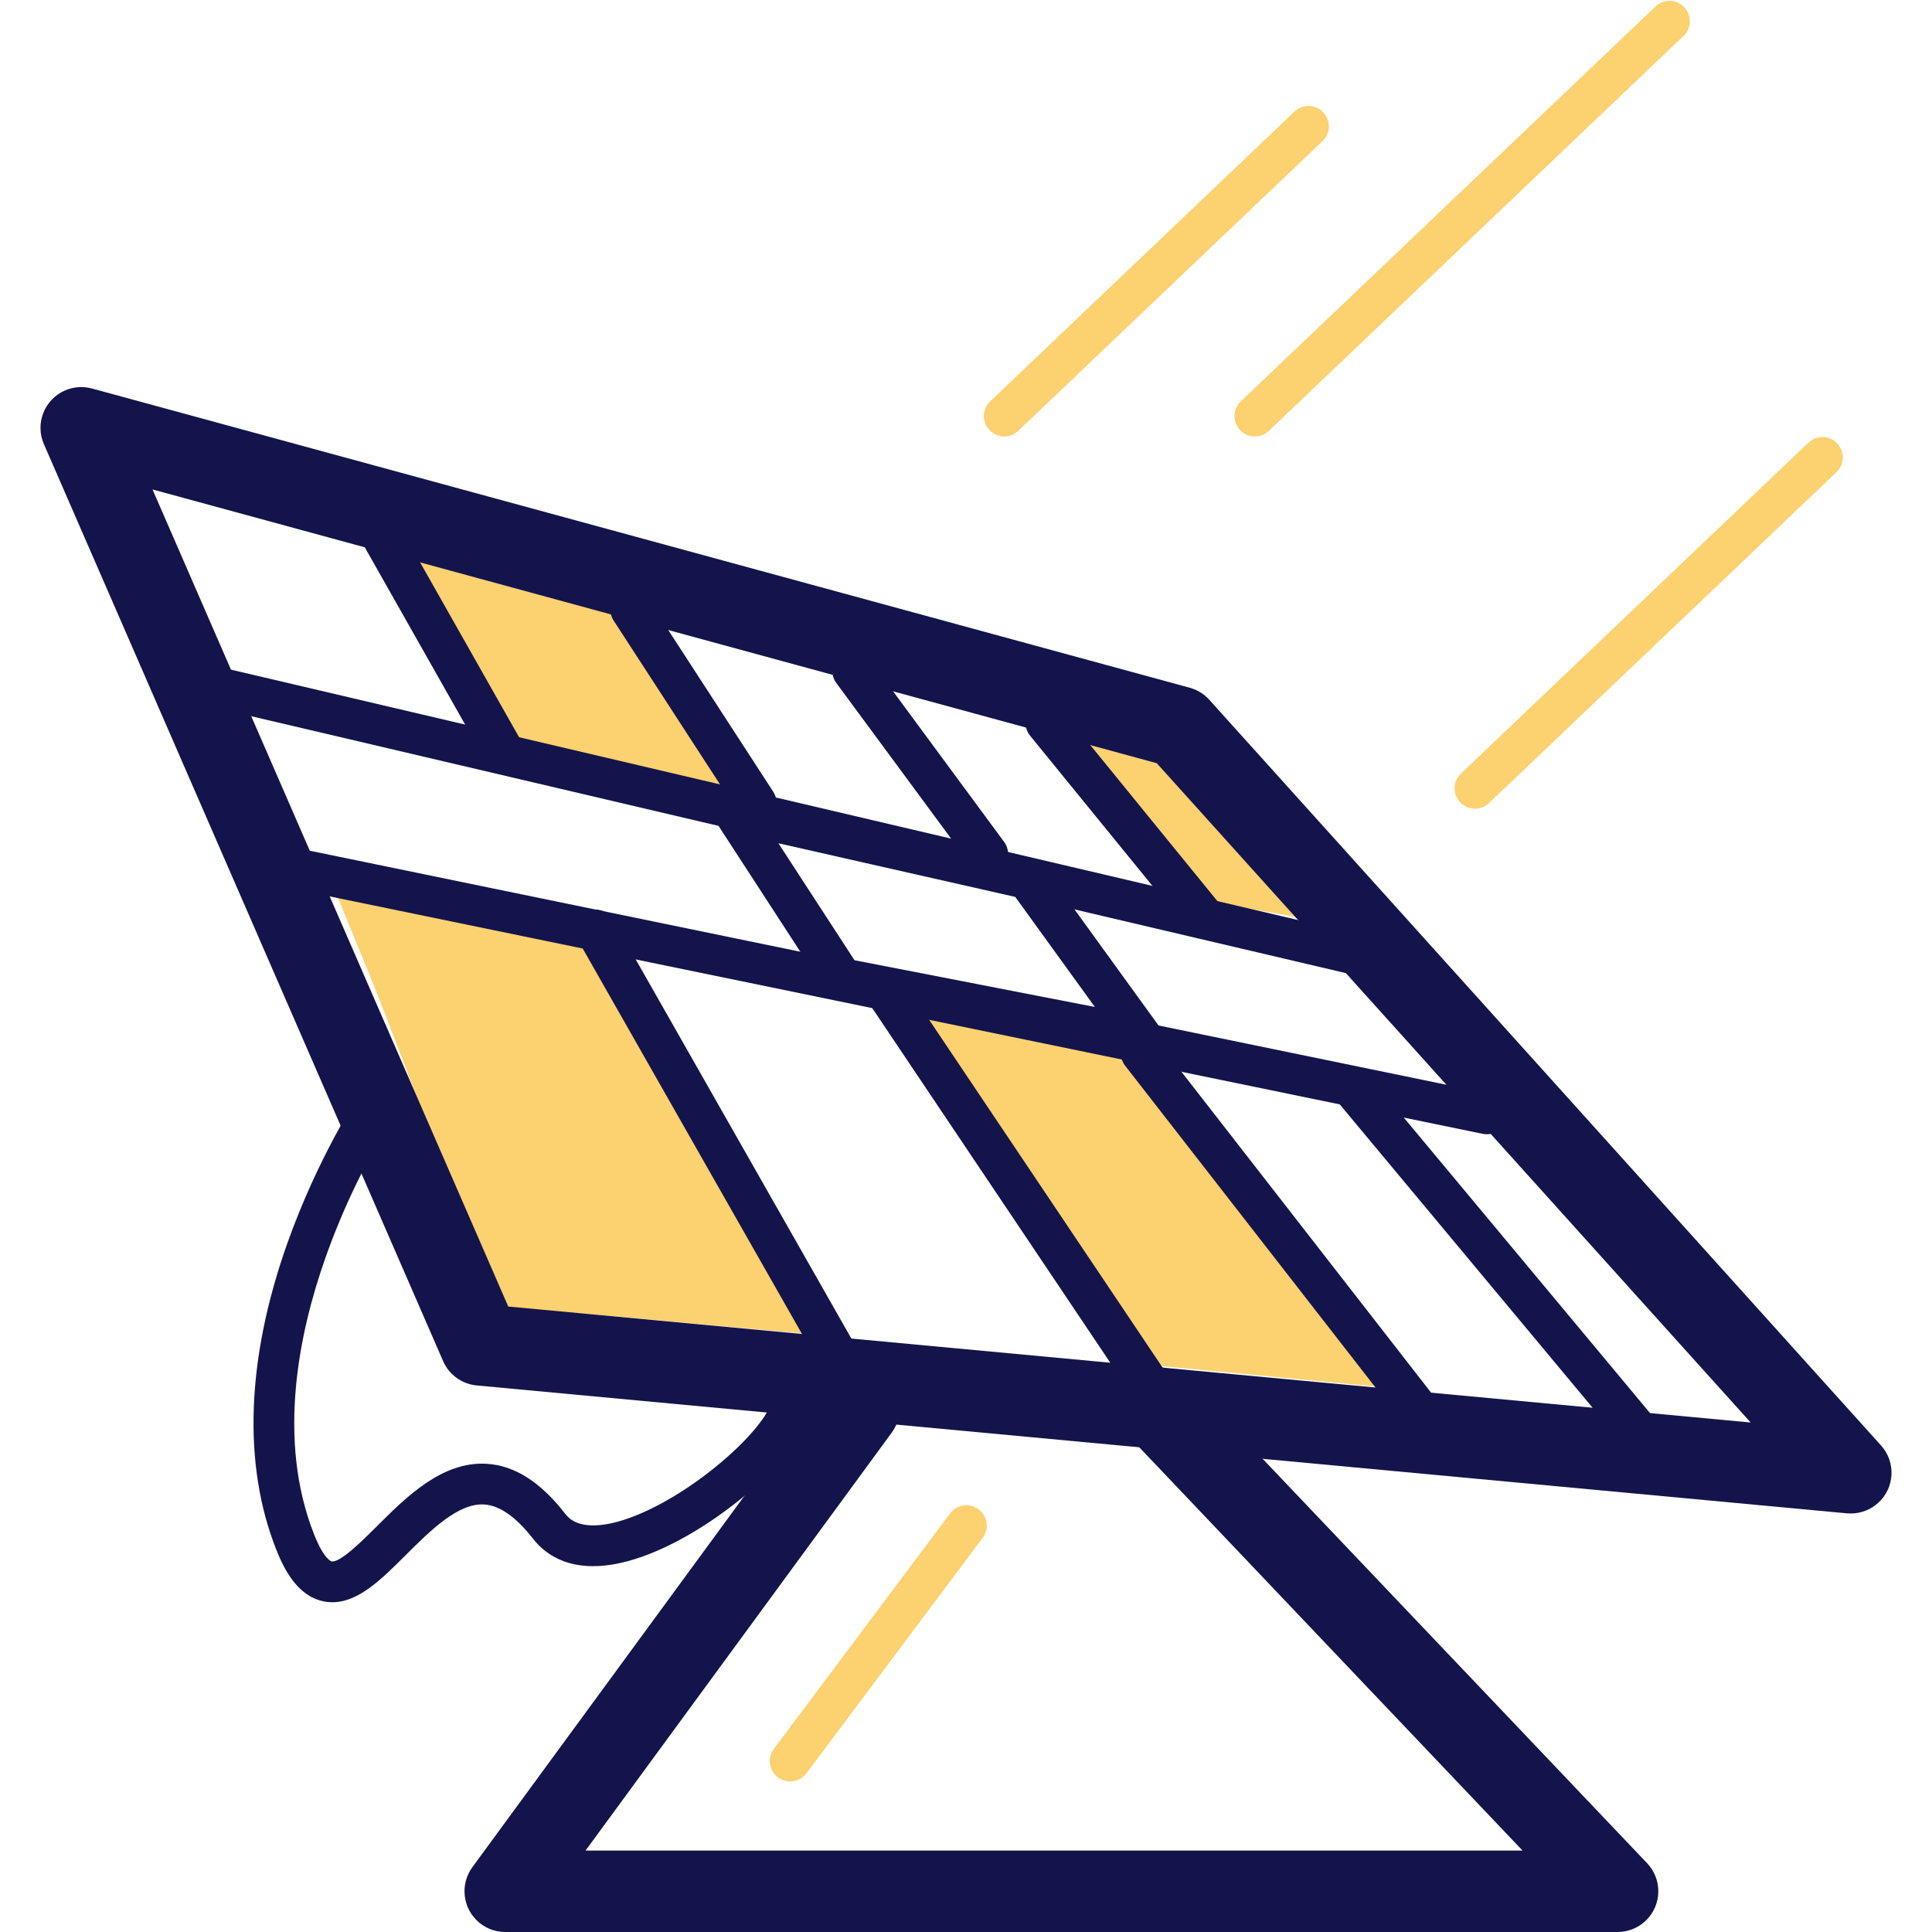 <?xml version="1.0" encoding="UTF-8"?>
<svg xmlns="http://www.w3.org/2000/svg" viewBox="0 0 800 800">
  <defs>
    <style>
      .cls-1, .cls-2 {
        fill: #fcd170;
      }

      .cls-3 {
        isolation: isolate;
      }

      .cls-4 {
        fill: #14144c;
      }

      .cls-2 {
        mix-blend-mode: multiply;
      }
    </style>
  </defs>
  <g class="cls-3">
    <g id="Layer_1">
      <path class="cls-1" d="M444.99,305.47l36.11,6.78,55.8,67.46-44.72-7.84-47.19-66.4h0ZM377.16,417.74l89.96,18.56,110.49,138.6-100.58-9.59-99.86-147.57h0ZM138.24,367.56l106.63,25.93,91.11,158.99-126.78-11.47-70.97-173.45Z"/>
      <path class="cls-2" d="M154.83,367.56l86.01,181.45-34.44-6.65-68.16-177.83,16.59,3.04h0Z"/>
      <path class="cls-1" d="M173.16,223.22l88.2,24.48,42.52,84.7-104.56-22.94-26.15-86.24Z"/>
      <path class="cls-2" d="M187.51,232.75l44.55,76.94-25.31-10.35-33.58-66.58h14.35Z"/>
      <path class="cls-4" d="M766.36,626.71c-.54,0-1.07-.02-1.61-.07l-567.36-52.96c-6.12-.57-11.44-4.43-13.9-10.06L18.17,183.88c-3.72-8.54.19-18.48,8.74-22.2,3.52-1.53,7.46-1.82,11.17-.81l454.57,123.91c3.12.85,5.93,2.58,8.1,4.99l278.15,308.77c6.24,6.92,5.68,17.59-1.24,23.82-3.1,2.79-7.12,4.34-11.29,4.34h0ZM210.46,541.01l514.45,48.02-245.91-273L63.15,202.67l147.31,338.34Z"/>
      <path class="cls-4" d="M472.71,437.78c-.54,0-1.08-.05-1.61-.15l-124-24.1c-2.24-.44-4.22-1.76-5.46-3.68l-44.78-68.89c-2.56-3.89-1.48-9.12,2.41-11.68,1.92-1.26,4.28-1.69,6.53-1.17l121.43,27.59c2,.45,3.76,1.62,4.96,3.28l47.39,65.45c2.73,3.77,1.89,9.05-1.88,11.78-1.44,1.04-3.17,1.6-4.95,1.6l-.05-.03ZM353.83,397.61l99.53,19.35-32.97-45.57-98.06-22.21,31.5,48.43ZM209.22,320.69c-3.04,0-5.85-1.63-7.35-4.28l-51.67-91.28c-2.29-4.05-.87-9.2,3.19-11.49,4.05-2.29,9.2-.87,11.49,3.19h0l51.67,91.28c2.29,4.05.87,9.2-3.19,11.49-1.26.72-2.69,1.09-4.15,1.09Z"/>
      <path class="cls-4" d="M313.13,340.83c-2.86,0-5.53-1.44-7.08-3.84l-52.21-80.42c-2.28-4.06-.85-9.2,3.21-11.49,3.7-2.08,8.37-1.09,10.91,2.32l52.21,80.42c2.54,3.91,1.43,9.13-2.48,11.67-1.37.89-2.96,1.36-4.59,1.36l.03-.02ZM409,362.02c-2.68,0-5.21-1.27-6.8-3.43l-55.9-75.78c-2.77-3.75-1.97-9.03,1.78-11.8,3.75-2.77,9.03-1.97,11.8,1.78l55.9,75.82c2.76,3.75,1.96,9.03-1.78,11.79-1.45,1.07-3.2,1.64-4.99,1.65v-.03ZM497.44,386.75c-2.54,0-4.94-1.14-6.55-3.11l-64.33-78.98c-2.95-3.61-2.41-8.93,1.2-11.87s8.93-2.41,11.87,1.2h0l64.33,78.98c2.94,3.61,2.4,8.92-1.21,11.87-1.5,1.22-3.38,1.89-5.32,1.89v.02Z"/>
      <path class="cls-4" d="M564.01,404.28c-.65,0-1.3-.08-1.94-.22l-473.62-111.15c-4.5-1.22-7.16-5.85-5.94-10.34,1.16-4.27,5.42-6.93,9.76-6.08l473.65,111.15c4.53,1.07,7.34,5.61,6.27,10.14-.9,3.8-4.29,6.49-8.19,6.5ZM615.67,469.67c-.57,0-1.15-.06-1.71-.18l-493.43-101.6c-4.56-.94-7.5-5.4-6.56-9.96.94-4.56,5.4-7.5,9.96-6.56l493.43,101.6c4.56.93,7.51,5.38,6.59,9.94-.8,3.94-4.26,6.76-8.28,6.76h0Z"/>
      <path class="cls-4" d="M345.3,566.97c-3.04,0-5.84-1.62-7.34-4.27l-98.58-173.29c-2.39-4-1.08-9.18,2.92-11.56s9.18-1.08,11.56,2.92c.06.1.12.2.17.31l98.56,173.29c2.3,4.05.89,9.2-3.16,11.5-1.26.72-2.69,1.1-4.14,1.1h0ZM477.04,583.34c-2.81,0-5.45-1.4-7.01-3.74l-109.17-162.64c-2.6-3.87-1.56-9.11,2.31-11.7,3.87-2.6,9.11-1.56,11.7,2.31h0l109.16,162.63c2.6,3.87,1.57,9.11-2.29,11.71-1.39.93-3.02,1.43-4.7,1.44h0ZM587.25,591.95c-2.6,0-5.06-1.2-6.66-3.25l-114.54-147.22c-2.95-3.6-2.42-8.92,1.18-11.87,3.6-2.95,8.92-2.42,11.87,1.18.09.11.18.22.26.34l114.54,147.23c2.86,3.68,2.2,8.97-1.47,11.84-1.48,1.15-3.3,1.78-5.18,1.78v-.02ZM680.26,603.14c-2.5,0-4.88-1.11-6.48-3.04l-120.26-144.29c-2.98-3.58-2.5-8.9,1.08-11.88s8.9-2.5,11.88,1.08l120.25,144.3c2.98,3.58,2.5,8.9-1.08,11.88-1.51,1.26-3.42,1.95-5.38,1.95h0Z"/>
      <path class="cls-4" d="M669.82,800H209.21c-9.32,0-16.87-7.55-16.87-16.87,0-3.58,1.14-7.08,3.26-9.97l146.53-200.01c5.57-7.47,16.13-9.02,23.6-3.45,7.39,5.5,8.99,15.91,3.61,23.39l-126.87,173.18h387.98l-163.06-171.56c-6.42-6.75-6.15-17.43.6-23.85s17.43-6.15,23.85.6h0l190.15,200.01c6.44,6.73,6.21,17.41-.52,23.85-3.14,3-7.31,4.68-11.65,4.68Z"/>
      <path class="cls-1" d="M327.18,737.67c-4.66,0-8.43-3.78-8.43-8.44,0-1.82.59-3.59,1.68-5.05l72.82-97.3c2.67-3.81,7.93-4.74,11.75-2.07,3.81,2.67,4.74,7.93,2.07,11.75-.1.14-.2.28-.31.42l-72.82,97.31c-1.59,2.13-4.1,3.38-6.76,3.38ZM415.84,180.73c-4.66,0-8.43-3.78-8.43-8.44,0-2.31.95-4.51,2.61-6.1l125.98-119.98c3.37-3.21,8.71-3.08,11.92.29s3.08,8.71-.29,11.92h0l-125.98,119.97c-1.56,1.5-3.65,2.34-5.82,2.34ZM519.61,180.73c-4.66,0-8.43-3.78-8.43-8.44,0-2.31.95-4.51,2.61-6.1L685.88,2.33c3.57-2.99,8.89-2.52,11.88,1.06,2.73,3.26,2.6,8.04-.29,11.15l-172.06,163.87c-1.56,1.49-3.64,2.33-5.81,2.33ZM610.75,334.87c-4.66,0-8.43-3.78-8.43-8.44,0-2.31.95-4.51,2.61-6.1l143.89-137.03c3.37-3.21,8.71-3.08,11.92.29,3.21,3.37,3.08,8.71-.29,11.92h0l-143.89,137.03c-1.57,1.49-3.65,2.33-5.82,2.32Z"/>
      <path class="cls-4" d="M137.65,663.45c-1.27,0-2.53-.13-3.77-.39-10.76-2.23-16.27-13.29-19.49-21.41-13.96-35.24-12.37-79.1,4.59-126.84,12.64-35.57,29.13-60.61,29.83-61.65,2.58-3.88,7.81-4.94,11.69-2.37,3.88,2.58,4.94,7.81,2.37,11.69-11.47,18.36-20.89,37.92-28.11,58.33-10.78,30.47-20.34,75.08-4.67,114.62,4.1,10.34,7.11,11.08,7.23,11.1,3.45.72,13.03-8.84,18.76-14.55,12.05-12.05,27.06-27,45.46-25.85,11.57.72,22.19,7.46,32.44,20.61,1.37,1.74,5.5,7.06,19.48,3.94,12.11-2.71,27.96-11.25,42.4-22.9,15.33-12.35,22.31-22.6,23.12-26.15.95-4.56,5.41-7.49,9.97-6.54,4.56.95,7.49,5.41,6.54,9.97-.02.1-.04.19-.06.29-3.12,13.87-22.97,30.74-28.98,35.56-16.6,13.37-34.54,22.93-49.3,26.23-20.16,4.51-30.96-2.96-36.46-10.02-7-8.99-13.8-13.74-20.19-14.15-10.8-.67-22.32,10.82-32.5,20.96-10.03,10.02-19.57,19.51-30.33,19.52h0Z"/>
    </g>
  </g>
</svg>